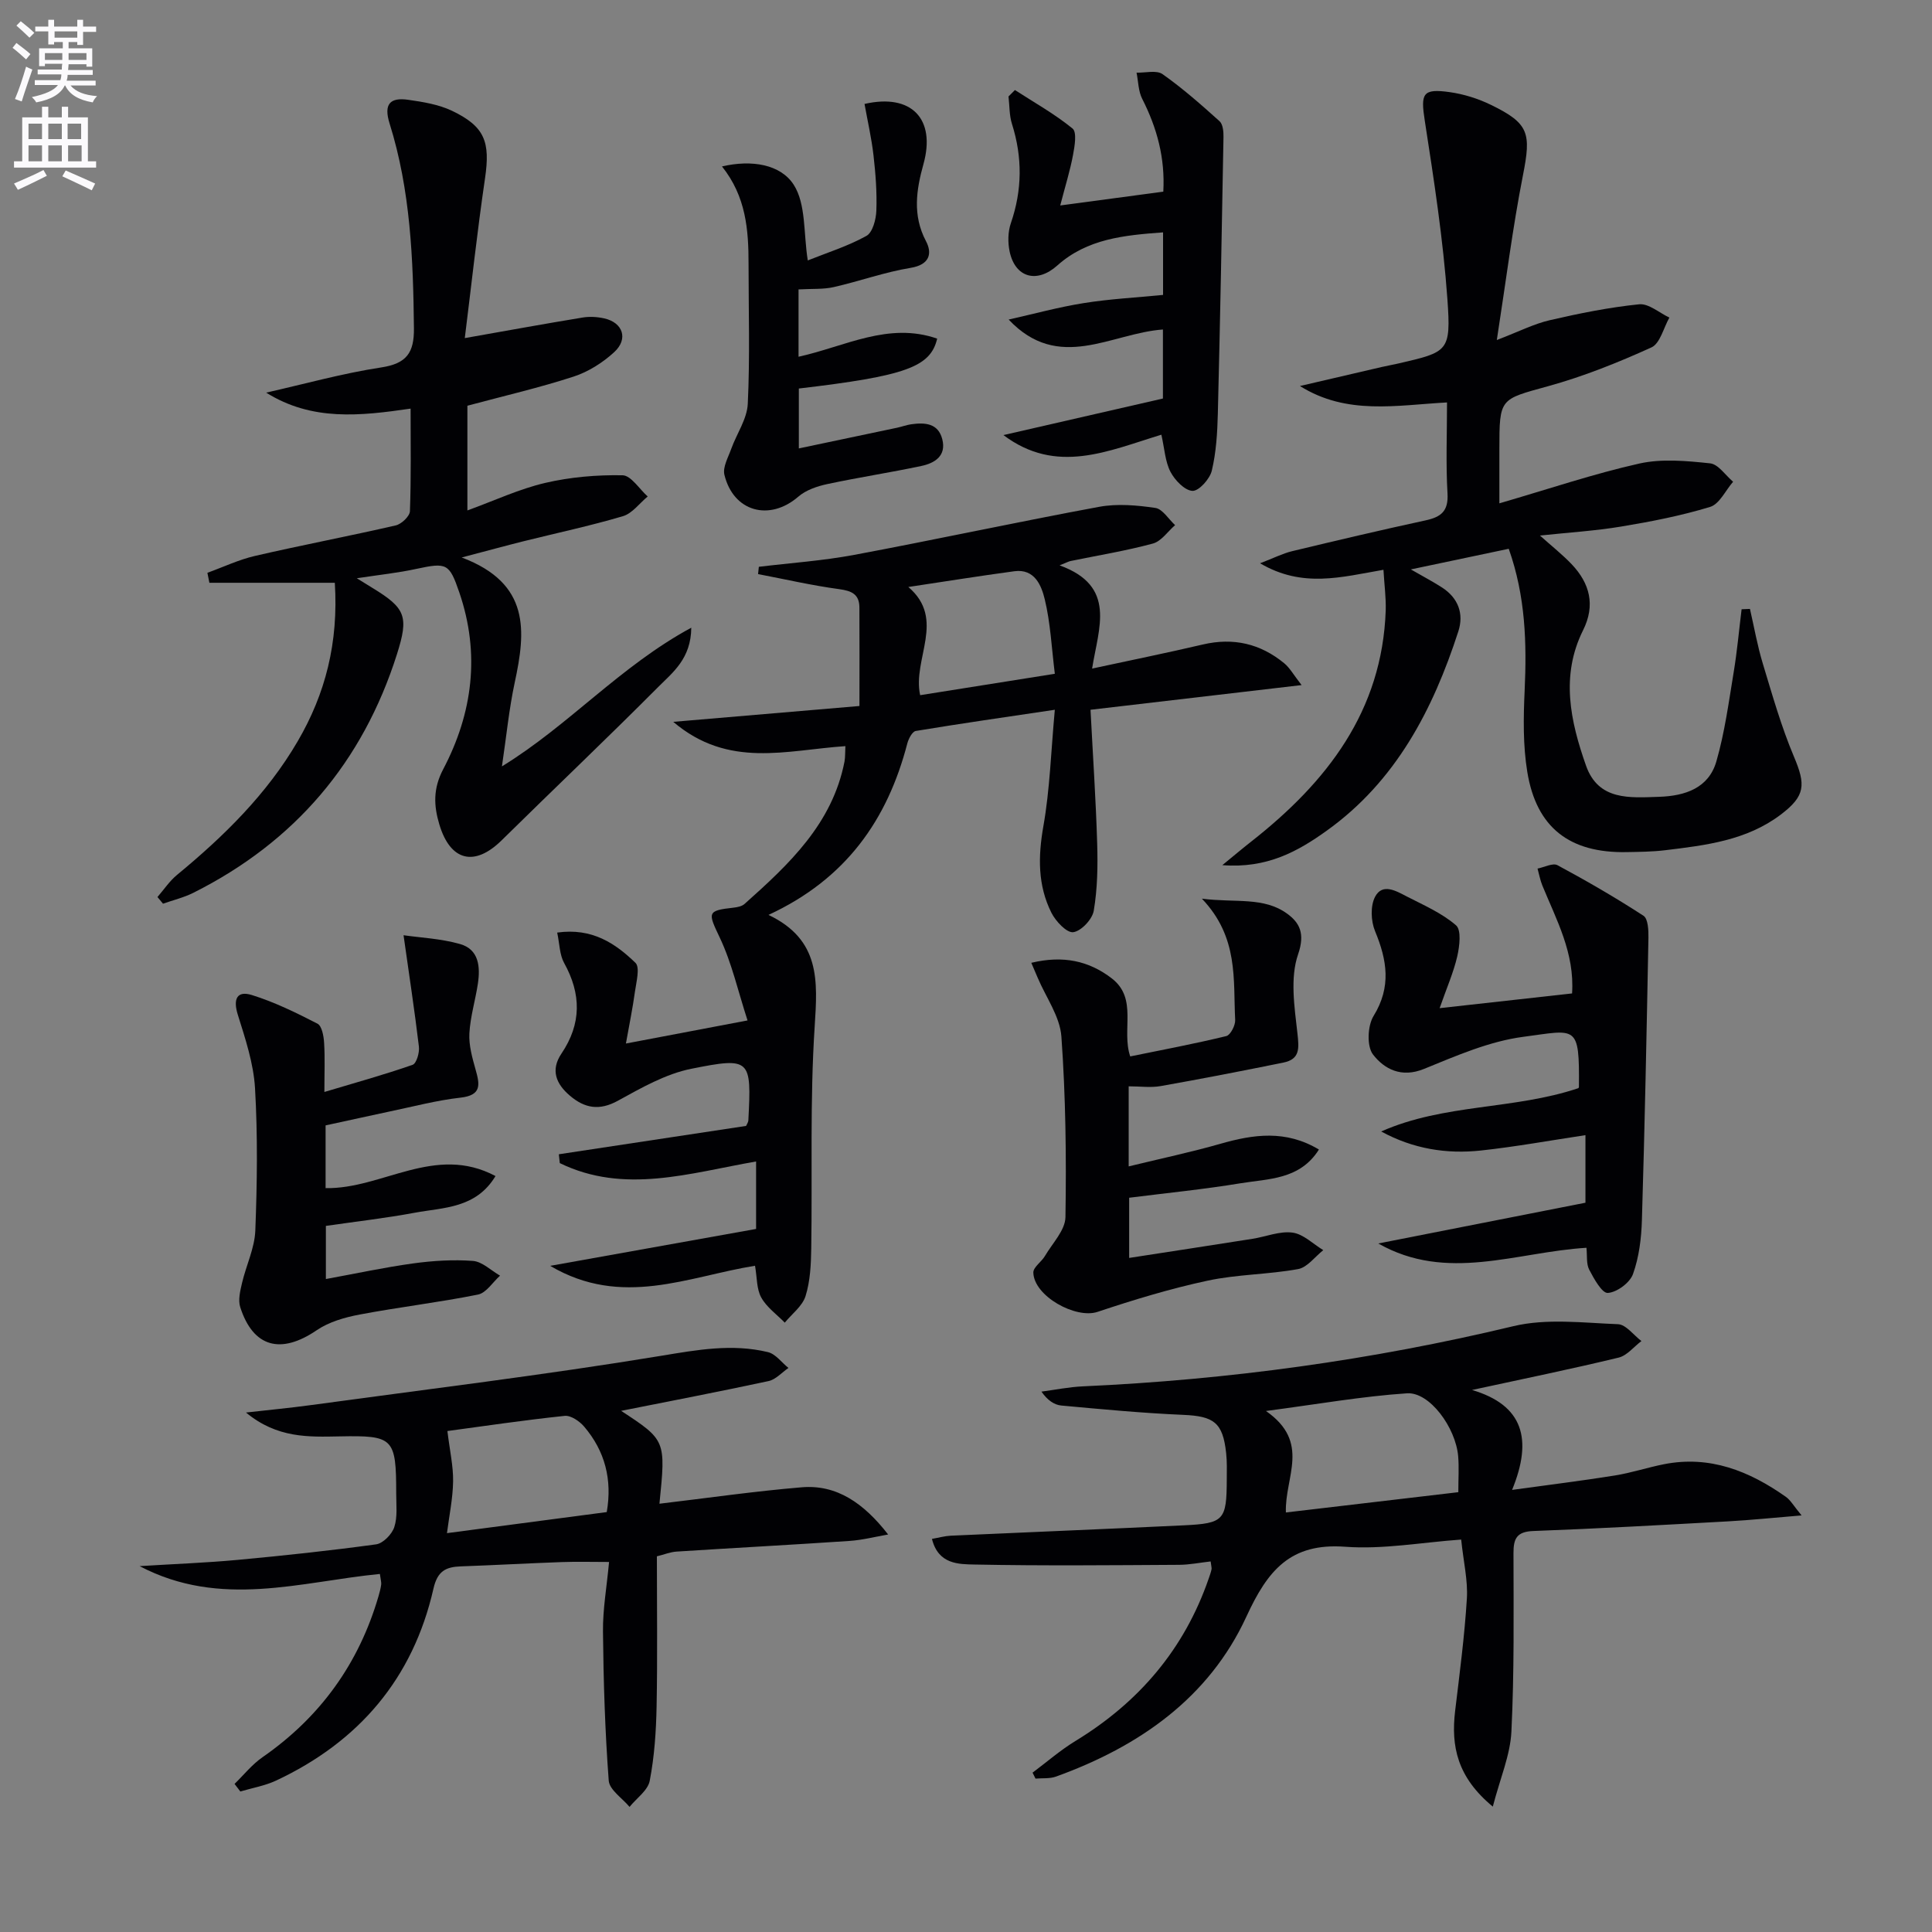 <svg enable-background="new 0 0 400 400" viewBox="0 0 400 400" xmlns="http://www.w3.org/2000/svg"><rect x="0" y="0" width="400" height="400" fill="#808080" stroke="none"/><path d="m2.6 9.9.8-1c.9.7 1.9 1.4 2.9 2.3l-.9 1.1c-1.1-1-2-1.8-2.8-2.4zm.5 10.6c.9-2.1 1.6-4.3 2.3-6.7.4.2.8.4 1.3.6-.7 2.1-1.5 4.3-2.2 6.6zm.3-15.2.9-.9c1 .8 2 1.6 2.8 2.4l-1 1c-.9-.9-1.8-1.7-2.7-2.5zm12.6-1.2h1.2v1.4h2.7v1.1h-2.7v2.7h-1.2v-.6h-1.8v1.3h4.9v3.8h-1.2v-.5h-3.7c0 .4-.1.9-.1 1.2h5.1v1h-5.2c0 .5-.1.9-.2 1.2h6v1h-5.2c1.1 1.3 2.9 2 5.5 2.2-.4.4-.7.8-.9 1.3-2.9-.5-4.8-1.6-5.7-3.5h-.1c-.8 1.7-2.7 2.9-5.9 3.5-.2-.4-.6-.8-.9-1.1 2.8-.6 4.6-1.4 5.4-2.5h-4.8v-1h5.3c.1-.3.2-.7.2-1.2h-4.9v-1h5c0-.4 0-.8.1-1.2h-3.6v.5h-1.2v-3.7h4.9v-1.3h-1.8v.5h-1.2v-2.7h-2.7v-1h2.7v-1.4h1.2v1.4h4.8zm-6.7 8.3h3.6c0-.4 0-.9 0-1.4h-3.6zm1.9-4.6h4.8v-1.3h-4.7v1.3zm6.7 3.2h-3.7v1.4h3.7z" fill="#fbfafc"/><path d="m8.7 22.1h1.3v2.2h2.8v-2.2h1.3v2.2h4.1v9.1h1.7v1.3h-17v-1.3h1.7v-9.1h4.1zm.3 13.1.7 1.2c-1.8.9-3.8 1.9-6 2.9-.2-.4-.5-.8-.8-1.3 2.3-1 4.4-1.9 6.1-2.8zm-3.1-6.4h2.8v-3.2h-2.8zm0 4.6h2.8v-3.3h-2.8zm4.1-4.6h2.8v-3.2h-2.8zm0 4.6h2.8v-3.3h-2.8zm3.6 1.9c2.1.9 4.1 1.8 6.1 2.7l-.7 1.4c-2.2-1.1-4.2-2-6.1-2.9zm3.2-9.7h-2.8v3.2h2.8zm-2.7 7.8h2.8v-3.3h-2.8z" fill="#fbfafc"/><g fill="#010104"><path d="m175.03 154.48c-12.23.82-24.19 4.7-35.64-5.03 13.84-1.18 26.28-2.23 38.55-3.28 0-7.2.03-13.8-.01-20.41-.02-2.7-1.56-3.43-4.16-3.78-5.64-.76-11.22-2.05-16.82-3.12.05-.5.1-1.01.16-1.51 6.59-.8 13.24-1.25 19.75-2.47 16.93-3.17 33.78-6.82 50.72-9.95 3.75-.69 7.81-.33 11.62.23 1.5.22 2.73 2.32 4.09 3.56-1.52 1.32-2.86 3.35-4.61 3.82-5.59 1.51-11.33 2.44-17.01 3.61-.41.08-.79.3-2.29.9 11.88 4.31 8.06 12.91 6.73 21.37 7.93-1.71 15.47-3.24 22.95-4.99 6.3-1.47 11.88-.17 16.81 3.88 1.17.96 1.94 2.39 3.61 4.53-15.07 1.76-29 3.39-43.7 5.11.49 9.53 1.11 18.62 1.38 27.72.14 4.63.06 9.35-.71 13.89-.3 1.78-2.61 4.23-4.25 4.44-1.35.17-3.62-2.25-4.51-4.01-2.85-5.68-2.78-11.64-1.67-17.94 1.35-7.62 1.57-15.45 2.37-24.1-10.29 1.53-19.56 2.86-28.79 4.39-.72.12-1.49 1.6-1.75 2.58-4.11 15.81-12.7 28.08-28.74 35.5 10.77 5.14 10.17 13.65 9.56 23.11-1 15.27-.47 30.64-.71 45.96-.05 3.31-.21 6.74-1.18 9.85-.65 2.08-2.82 3.68-4.3 5.5-1.67-1.71-3.75-3.18-4.87-5.2-.98-1.76-.86-4.12-1.29-6.58-13.83 2.22-27.54 8.8-42.41.02 14.82-2.66 28.61-5.13 42.63-7.64 0-4.54 0-9.11 0-13.97-13.78 2.4-27.29 6.84-40.64.34-.07-.61-.13-1.22-.2-1.83 12.86-1.95 25.72-3.9 38.77-5.87.13-.31.45-.74.47-1.18.65-12.66.52-13.12-11.82-10.65-5.3 1.06-10.34 3.95-15.18 6.61-3.85 2.12-6.88 1.57-9.95-1.04-2.86-2.43-4.05-5.3-1.75-8.71 4.17-6.18 4.13-12.33.55-18.78-.94-1.7-.93-3.94-1.43-6.28 7.24-1.02 12.04 2.24 16.2 6.26.99.96.17 3.99-.11 6.03-.46 3.36-1.15 6.69-1.86 10.68 8.7-1.65 16.3-3.1 25.18-4.78-1.98-6.09-3.26-11.9-5.75-17.15-2.46-5.18-2.69-5.59 2.86-6.2.78-.09 1.71-.27 2.26-.76 9.21-8.21 18.2-16.6 20.71-29.51.16-.92.11-1.89.18-3.17zm43.36-14.98c-.67-5.41-.9-10.54-2.09-15.44-.68-2.81-2.08-6.36-6.29-5.79-7.28.98-14.54 2.15-21.95 3.26 7.87 6.71.79 14.91 2.45 22.4 8.92-1.42 17.85-2.84 27.88-4.43z"/><path d="m286.43 117.97c-8.78 1.52-16.75 3.82-25.55-1.35 2.86-1.09 4.68-2.03 6.62-2.5 9.19-2.21 18.4-4.38 27.64-6.38 3.23-.7 4.77-1.91 4.55-5.6-.36-6.12-.1-12.28-.1-18.82-10.49.57-20.74 2.69-30.45-3.4 5.63-1.31 11.26-2.63 16.9-3.93 1.13-.26 2.28-.46 3.41-.72 10.38-2.4 10.99-2.44 10.22-13.32-.88-12.36-2.78-24.67-4.68-36.93-.88-5.66-.5-6.75 5.19-5.94 2.89.41 5.83 1.33 8.46 2.61 7.97 3.87 8.39 5.87 6.67 14.6-2.14 10.87-3.51 21.89-5.41 34.11 4.64-1.78 7.71-3.36 10.98-4.11 6.1-1.41 12.28-2.66 18.49-3.29 1.97-.2 4.16 1.77 6.26 2.75-1.21 2.12-1.92 5.36-3.72 6.18-6.92 3.14-14.05 6-21.36 8.02-10.02 2.77-10.12 2.41-10.12 13.03v11.23c10.26-2.98 19.51-6.12 28.98-8.24 4.67-1.04 9.8-.55 14.65-.04 1.7.18 3.18 2.48 4.76 3.81-1.57 1.8-2.82 4.62-4.76 5.21-6 1.83-12.22 3.04-18.43 4.07-5.35.89-10.8 1.22-16.8 1.86 2.49 2.23 4.66 3.94 6.55 5.92 3.79 3.98 4.96 8.51 2.38 13.68-4.7 9.44-2.63 18.85.61 28.04 2.57 7.28 9.07 6.65 15.15 6.45 5.37-.18 10.23-1.8 11.83-7.31 1.73-5.98 2.56-12.25 3.58-18.42.72-4.34 1.11-8.73 1.65-13.1.58-.02 1.15-.05 1.73-.07.87 3.79 1.54 7.64 2.67 11.35 1.96 6.47 3.81 13.01 6.43 19.22 2.48 5.86 2.38 8.14-2.7 12-7.08 5.37-15.54 6.37-23.96 7.39-2.64.32-5.32.34-7.98.39-11.78.22-18.67-5.04-20.56-16.6-.9-5.49-.81-11.22-.55-16.81.45-9.85.2-19.53-3.29-29.39-6.66 1.4-13.03 2.75-20.27 4.27 2.77 1.59 4.66 2.58 6.45 3.74 3.36 2.17 4.57 5.43 3.38 9.1-5.27 16.26-12.97 31.05-27.28 41.28-5.91 4.23-12.31 7.84-21.58 7.11 2.64-2.16 4.3-3.57 6.02-4.91 15.62-12.27 27.09-26.97 27.81-47.88.07-2.63-.29-5.25-.47-8.36z"/><path d="m73.87 119.72c1.59.98 2.4 1.49 3.22 1.99 6.91 4.21 7.57 5.91 5.1 13.72-7.1 22.39-21.16 38.88-42.15 49.41-1.98.99-4.19 1.52-6.29 2.26-.38-.46-.76-.92-1.15-1.38 1.34-1.54 2.5-3.31 4.06-4.59 9.69-7.99 18.58-16.7 24.97-27.65 5.75-9.85 8.47-20.41 7.69-32.82-8.93 0-17.45 0-25.97 0-.14-.69-.27-1.38-.41-2.07 3.27-1.18 6.47-2.71 9.84-3.49 9.69-2.24 19.46-4.09 29.15-6.32 1.19-.27 2.9-1.89 2.94-2.94.26-6.95.14-13.92.14-21.24-10.45 1.52-20.41 2.63-29.9-3.31 7.94-1.79 15.82-4 23.84-5.22 5.24-.8 6.8-3.05 6.75-8.08-.15-14.34-.71-28.62-5.04-42.42-1.27-4.06.12-5.44 3.85-4.91 3.07.44 6.29.96 9.05 2.27 6.85 3.27 7.96 6.46 6.86 13.98-1.65 11.24-2.87 22.55-4.19 33.09 8.62-1.52 16.5-2.96 24.41-4.26 1.44-.24 3.03-.14 4.46.18 3.87.86 5.04 4.25 2.07 6.98-2.37 2.18-5.36 4.08-8.41 5.07-7.06 2.3-14.31 3.97-21.99 6.03v21.68c5.66-2.06 10.75-4.45 16.11-5.7 5.19-1.21 10.67-1.68 16-1.58 1.77.03 3.48 2.85 5.22 4.39-1.7 1.4-3.19 3.51-5.13 4.08-6.82 2.02-13.8 3.5-20.7 5.22-3.63.91-7.23 1.9-12.68 3.33 14.28 5.38 13.25 15.32 10.98 25.88-1.18 5.49-1.72 11.11-2.65 17.37 13.91-8.53 24.41-20.7 39.2-28.71-.05 6.41-3.84 9.26-6.83 12.26-10.67 10.72-21.65 21.14-32.42 31.75-5.62 5.54-10.63 4.33-12.91-3.28-1.17-3.9-1.31-7.42.8-11.43 6.11-11.62 7.68-23.9 3.34-36.59-2.07-6.04-2.59-6.24-8.89-4.89-3.73.82-7.52 1.21-12.34 1.94z"/><path d="m304.77 287.78c10.58 3.13 12.61 10.16 8.29 20.69 7.95-1.1 14.65-1.92 21.3-2.99 3.42-.55 6.75-1.66 10.15-2.33 9.49-1.87 17.66 1.41 25.23 6.75.98.69 1.62 1.88 3.26 3.85-5.82.48-10.5.97-15.2 1.23-13.44.74-26.88 1.5-40.34 2-3.41.13-4.12 1.53-4.11 4.58.02 12.32.17 24.66-.43 36.96-.24 4.86-2.32 9.63-3.85 15.52-7.4-6.11-8.67-12.53-7.8-19.82.93-7.74 1.95-15.48 2.43-23.26.23-3.73-.69-7.53-1.18-12.21-8.24.59-16.19 2.07-23.99 1.49-11.41-.85-16.09 4.93-20.48 14.47-7.76 16.85-22.24 26.91-39.44 33.12-1.29.46-2.81.29-4.22.41-.2-.41-.41-.82-.61-1.23 2.96-2.21 5.76-4.66 8.9-6.57 13.13-8.01 22.53-19.01 27.57-33.62.22-.62.44-1.25.58-1.89.07-.3-.06-.65-.18-1.65-2.18.24-4.36.69-6.54.7-14.1.08-28.2.22-42.3-.06-3.29-.07-7.54 0-8.86-5.31 1.44-.25 2.65-.6 3.88-.66 16.11-.73 32.22-1.38 48.33-2.15 8.26-.4 8.8-1.07 8.83-9.46.01-1.83.07-3.68-.13-5.49-.68-6.34-2.54-7.65-8.91-7.92-8.42-.36-16.82-1.16-25.22-1.93-1.47-.14-2.86-1.09-4.11-2.88 2.86-.38 5.7-.96 8.57-1.09 30.11-1.36 59.79-5.42 89.14-12.46 6.87-1.65 14.42-.69 21.64-.41 1.67.06 3.25 2.27 4.87 3.49-1.57 1.18-2.98 3.01-4.73 3.43-9.8 2.37-19.69 4.39-30.34 6.7zm-38.54 25.36c11.72-1.38 23.63-2.78 35.7-4.2 0-2.79.16-5.12-.03-7.43-.51-5.96-5.92-13.35-10.6-13.04-9.28.62-18.49 2.25-29.2 3.66 9.35 6.51 3.86 13.63 4.13 21.01z"/><path d="m183.88 317.7c-2.66.46-5.3 1.15-7.97 1.33-11.94.81-23.9 1.44-35.84 2.21-1.28.08-2.52.6-4.07.98 0 10.48.14 20.8-.06 31.11-.1 5.14-.45 10.33-1.42 15.36-.38 2-2.73 3.61-4.18 5.41-1.5-1.81-4.17-3.53-4.31-5.45-.77-10.26-1.09-20.57-1.19-30.86-.05-4.61.78-9.22 1.26-14.4-3.55 0-6.65-.09-9.74.02-6.98.25-13.95.64-20.93.89-3.13.11-4.86.96-5.69 4.62-4.22 18.57-15.42 31.69-32.58 39.73-2.31 1.08-4.92 1.52-7.4 2.26-.4-.52-.8-1.05-1.2-1.57 1.91-1.86 3.62-4.02 5.78-5.52 11.96-8.3 19.95-19.38 24.02-33.32.23-.79.45-1.6.56-2.42.06-.47-.1-.96-.27-2.21-16.36 1.59-32.97 7.2-49.74-1.62 7.25-.45 13.77-.69 20.26-1.29 9.58-.89 19.16-1.91 28.7-3.22 1.44-.2 3.27-2.08 3.76-3.56.7-2.13.4-4.61.4-6.93 0-11.57-.57-12.08-11.73-11.86-6.4.12-12.9.41-19.37-4.94 5.09-.58 9.08-.95 13.05-1.49 24.33-3.32 48.71-6.27 72.93-10.26 7.49-1.24 14.69-2.54 22.08-.76 1.59.38 2.84 2.15 4.25 3.28-1.37.94-2.63 2.4-4.13 2.72-10.28 2.21-20.61 4.19-30.51 6.16 9.26 6.08 9.26 6.08 7.93 19.23 9.81-1.16 19.6-2.58 29.43-3.4 7.28-.62 12.88 3.29 17.92 9.77zm-91.25-21.42c.5 4.11 1.23 7.28 1.18 10.44-.06 3.56-.81 7.1-1.27 10.7 11.24-1.48 22.15-2.92 33.08-4.36 1.17-6.71-.36-12.64-4.69-17.71-.95-1.11-2.75-2.34-4.01-2.21-8.5.89-16.94 2.15-24.29 3.14z"/><path d="m298.06 208.73c10.1-1.12 18.6-2.07 27.42-3.05.56-8.36-3.24-15.23-6.15-22.34-.46-1.12-.67-2.34-1-3.51 1.4-.27 3.16-1.22 4.13-.7 6.06 3.26 12.04 6.72 17.81 10.47.95.62 1.05 3.03 1.02 4.6-.37 19.47-.76 38.94-1.35 58.4-.11 3.77-.59 7.68-1.85 11.19-.65 1.8-3.32 3.77-5.21 3.9-1.2.08-2.87-2.94-3.85-4.81-.63-1.22-.4-2.88-.57-4.54-14.51.88-28.87 7.21-43.1-.89 14.18-2.79 28.36-5.58 42.89-8.44 0-4.52 0-9.1 0-13.99-7.31 1.1-14.44 2.4-21.63 3.18-7.12.77-14.05-.33-20.66-3.94 13.03-5.78 27.49-4.48 40.8-8.96-.01.02.14-.12.14-.26.12-13.07-.48-11.83-11.5-10.38-7.04.92-13.9 3.93-20.58 6.65-4.68 1.91-8.21.04-10.55-2.98-1.32-1.7-1.14-5.95.11-7.98 3.72-6.04 2.8-11.55.31-17.57-.86-2.07-.99-5.21 0-7.1 1.53-2.93 4.39-1.2 6.56-.08 3.52 1.81 7.28 3.44 10.21 5.98 1.13.98.73 4.33.25 6.42-.77 3.33-2.18 6.52-3.65 10.73z"/><path d="m213.52 199.34c6.58-1.58 11.94-.42 16.68 3.24 5.42 4.19 1.94 10.67 3.8 16.14 6.72-1.37 13.35-2.62 19.89-4.21.86-.21 1.9-2.22 1.84-3.34-.43-8.33.76-17.09-6.89-25.11 6.92.89 12.79-.44 17.67 3.12 2.55 1.86 3.73 4.09 2.25 8.39-1.7 4.91-.75 10.93-.14 16.38.34 3.09.57 5.34-2.92 6.05-8.44 1.71-16.9 3.36-25.39 4.86-2.07.37-4.25.05-6.63.05v16.58c6.68-1.63 12.9-2.94 18.99-4.68 6.87-1.97 13.54-2.92 20.4 1.19-3.96 6.28-10.47 6.03-16.27 6.99-7.51 1.24-15.1 1.99-23.02 2.99v12.46c8.73-1.35 17.14-2.63 25.55-3.96 2.78-.44 5.63-1.64 8.28-1.28 2.24.3 4.25 2.35 6.36 3.63-1.73 1.36-3.3 3.57-5.21 3.92-6.19 1.13-12.62 1.08-18.75 2.4-7.7 1.65-15.3 3.96-22.78 6.46-4.51 1.51-13.18-3.27-13.29-8.14-.02-1.12 1.7-2.22 2.41-3.44 1.55-2.64 4.2-5.33 4.24-8.04.2-12.46.05-24.96-.84-37.38-.3-4.16-3.2-8.13-4.91-12.18-.37-.85-.73-1.71-1.32-3.09z"/><path d="m67.41 233v12.99c11.74.22 22.64-9.17 35.18-2.5-4.05 6.72-10.75 6.49-16.7 7.59-6 1.12-12.08 1.81-18.42 2.73v11c6.09-1.11 12.03-2.4 18.04-3.23 4.09-.56 8.31-.83 12.41-.52 1.93.15 3.74 1.98 5.61 3.05-1.52 1.36-2.86 3.58-4.58 3.92-8.11 1.63-16.35 2.59-24.48 4.13-3.08.58-6.36 1.52-8.9 3.25-7.41 5.05-13.15 3.57-15.83-4.77-.48-1.48-.01-3.38.37-5.01.85-3.64 2.61-7.21 2.75-10.85.38-9.81.51-19.67-.06-29.47-.3-5.14-2.01-10.26-3.57-15.24-1-3.21-.19-5.02 2.91-4.06 4.7 1.46 9.2 3.67 13.59 5.93.91.47 1.29 2.56 1.37 3.94.2 3.14.06 6.3.06 10.2 6.43-1.92 12.41-3.58 18.26-5.62.81-.28 1.46-2.53 1.31-3.77-.89-7.46-2.03-14.9-3.18-23.06 3.44.5 7.7.69 11.69 1.82 3.93 1.11 4.22 4.72 3.7 8.21-.52 3.44-1.57 6.84-1.76 10.29-.13 2.46.59 5.02 1.27 7.44.88 3.11 1.36 5.37-3.13 5.87-4.92.55-9.77 1.85-14.64 2.86-4.18.89-8.36 1.82-13.27 2.88z"/><path d="m240.45 90c-11.06 3.37-21.7 8.35-32.7.08 11.13-2.55 21.98-5.04 33.02-7.57 0-4.67 0-9.27 0-14.29-10.73.76-21.55 8.95-31.94-2.06 5.19-1.16 10.33-2.58 15.57-3.41 5.37-.86 10.83-1.14 16.4-1.69 0-4.2 0-8.31 0-12.95-8.04.59-15.7 1.31-21.9 6.86-4.19 3.75-8.72 2.56-9.87-2.91-.39-1.87-.36-4.07.26-5.86 2.36-6.86 2.41-13.63.23-20.53-.57-1.8-.5-3.79-.72-5.7.44-.44.88-.89 1.33-1.33 4.02 2.6 8.24 4.96 11.93 7.97.93.76.44 3.65.1 5.46-.59 3.19-1.57 6.31-2.65 10.47 7.68-1.03 14.31-1.92 21.34-2.86.39-6.99-1.31-13.21-4.37-19.22-.81-1.59-.8-3.6-1.17-5.42 1.82.06 4.13-.57 5.38.31 4.16 2.93 8.01 6.33 11.8 9.74.7.63.84 2.15.82 3.25-.34 19.1-.69 38.2-1.17 57.3-.1 3.96-.34 7.99-1.25 11.81-.41 1.72-2.68 4.24-4 4.18-1.62-.08-3.65-2.21-4.56-3.95-1.1-2.13-1.22-4.75-1.88-7.68z"/><path d="m165.33 59.92v13.94c9.61-2.11 18.6-7.27 28.7-3.75-1.38 5.9-6.58 7.73-28.64 10.33v12.4c6.82-1.44 13.6-2.86 20.37-4.29.97-.21 1.92-.57 2.9-.71 2.81-.39 5.58-.25 6.43 3.1.88 3.45-1.57 4.95-4.32 5.53-6.48 1.38-13.05 2.37-19.52 3.76-2.09.45-4.39 1.23-5.97 2.6-5.94 5.14-13.43 3.16-15.3-4.53-.38-1.58.78-3.6 1.41-5.36 1.13-3.14 3.28-6.18 3.43-9.34.46-9.64.16-19.32.16-28.98 0-7.02-.51-13.92-5.5-20.16 6.14-1.44 12.13-.44 14.85 3.79 2.57 4.01 2.01 10.03 2.91 15.67 4.04-1.62 8.31-2.95 12.14-5.08 1.3-.72 2-3.43 2.06-5.26.14-3.79-.16-7.63-.59-11.41-.41-3.57-1.22-7.1-1.86-10.65 9.72-2.23 14.81 3.09 12.2 12.46-1.47 5.28-2.31 10.57.52 15.94 1.33 2.51.81 4.89-3.19 5.54-5.37.88-10.57 2.77-15.91 3.98-2.14.49-4.47.32-7.28.48z"/></g></svg>